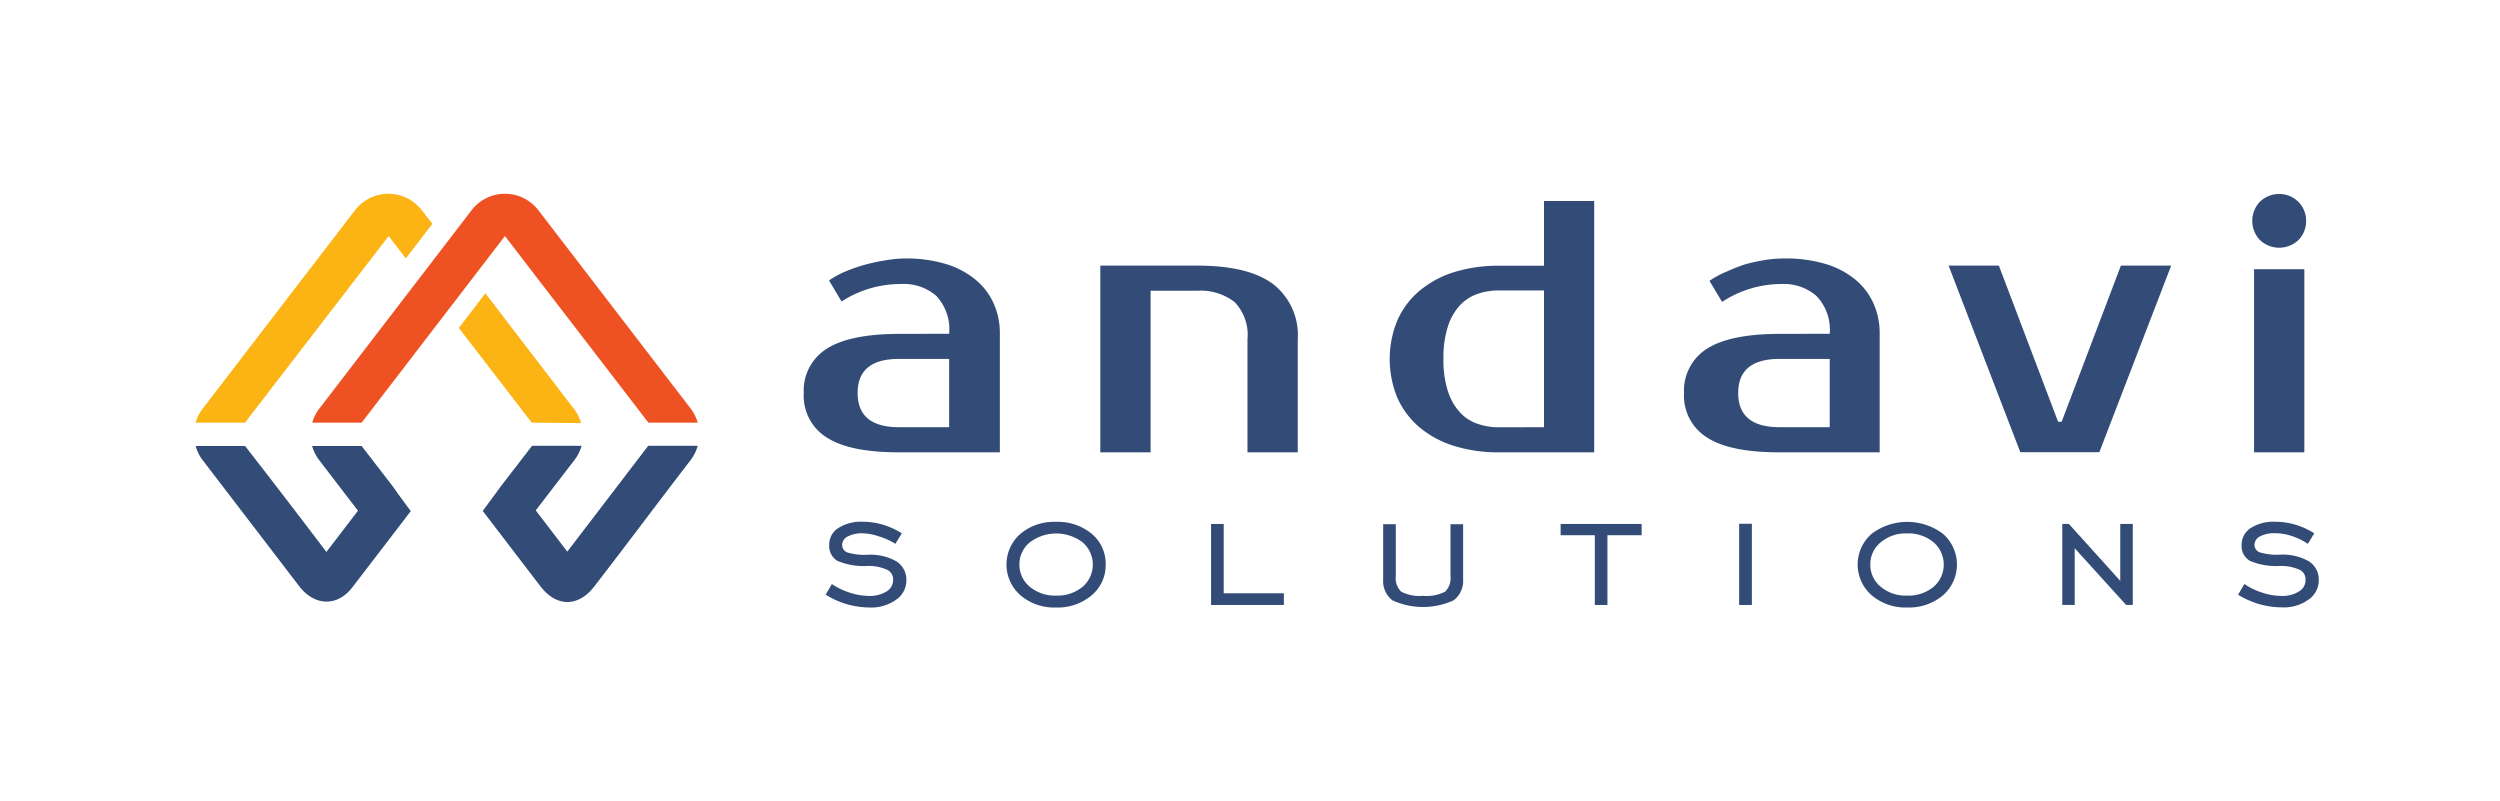 <svg id="Layer_1" data-name="Layer 1" xmlns="http://www.w3.org/2000/svg" viewBox="0 0 237.66 76.17"><defs><style>.cls-1,.cls-3{fill:#324c77;}.cls-2{fill:#fcb415;}.cls-2,.cls-3,.cls-4{fill-rule:evenodd;}.cls-4{fill:#ee5223;}</style></defs><path class="cls-1" d="M81.53,37.36c0,2.16,1.31,3.25,3.92,3.25h4.78V34.12H85.45q-3.92,0-3.92,3.24Zm8.7-5.63A4.65,4.65,0,0,0,89,28.12,4.73,4.73,0,0,0,85.62,27,10.34,10.34,0,0,0,80,28.66l-1.19-2a8.67,8.67,0,0,1,1.65-.89,15.66,15.66,0,0,1,1.86-.63,18.93,18.93,0,0,1,1.9-.4A12.24,12.24,0,0,1,86,24.57a13.22,13.22,0,0,1,3.86.51,8.08,8.08,0,0,1,2.83,1.47,6.15,6.15,0,0,1,1.76,2.27,6.88,6.88,0,0,1,.6,2.91V43H85.45c-3.09,0-5.37-.46-6.84-1.4a4.66,4.66,0,0,1-2.2-4.23,4.68,4.68,0,0,1,2.2-4.23q2.2-1.39,6.84-1.4Z"/><path class="cls-1" d="M123.37,43h-4.78V32.25a4.49,4.49,0,0,0-1.23-3.54,5.27,5.27,0,0,0-3.55-1.07h-4.43V43H104.6V25.25h9.21c3.26,0,5.66.59,7.22,1.76a6.14,6.14,0,0,1,2.34,5.24V43Z"/><path class="cls-1" d="M146.78,40.61v-13h-4.27a6.1,6.1,0,0,0-2.13.36,4.09,4.09,0,0,0-1.67,1.14,5.37,5.37,0,0,0-1.09,2,9.57,9.57,0,0,0-.4,3,9.57,9.57,0,0,0,.4,3,5.37,5.37,0,0,0,1.09,2,4,4,0,0,0,1.67,1.15,6.1,6.1,0,0,0,2.13.36ZM142.51,43a14.05,14.05,0,0,1-4.28-.61,9.53,9.53,0,0,1-3.29-1.77,7.92,7.92,0,0,1-2.1-2.8,9.67,9.67,0,0,1,0-7.37,7.83,7.83,0,0,1,2.1-2.8,9.55,9.55,0,0,1,3.29-1.78,14.37,14.37,0,0,1,4.28-.61h4.27V19.11h4.77V43Z"/><path class="cls-1" d="M165.24,37.36c0,2.16,1.31,3.25,3.93,3.25h4.77V34.12h-4.77q-3.93,0-3.93,3.24Zm8.7-5.63a4.62,4.62,0,0,0-1.28-3.61A4.72,4.72,0,0,0,169.34,27a10.27,10.27,0,0,0-5.63,1.7l-1.2-2a8.46,8.46,0,0,1,1.66-.89A14.52,14.52,0,0,1,166,25.1a18.18,18.18,0,0,1,1.89-.4,12.38,12.38,0,0,1,1.76-.13,13.2,13.2,0,0,1,3.85.51,8.13,8.13,0,0,1,2.84,1.47,6.23,6.23,0,0,1,1.75,2.27,6.88,6.88,0,0,1,.6,2.91V43h-9.55c-3.1,0-5.38-.46-6.85-1.4a4.68,4.68,0,0,1-2.2-4.23,4.7,4.7,0,0,1,2.2-4.23q2.2-1.39,6.85-1.4Z"/><polygon class="cls-1" points="199.57 42.99 192.06 42.99 185.24 25.25 190.02 25.25 195.65 40.09 195.99 40.09 201.62 25.25 206.4 25.25 199.57 42.99 199.57 42.99"/><path class="cls-1" d="M219.06,43h-4.78V25.59h4.78V43Zm.17-22a2.58,2.58,0,0,1-.7,1.79,2.66,2.66,0,0,1-3.72,0,2.65,2.65,0,0,1,0-3.59,2.63,2.63,0,0,1,3.7,0,2.56,2.56,0,0,1,.72,1.8Z"/><path class="cls-1" d="M78.5,56.52l.58-1a6.73,6.73,0,0,0,1.73.83,6,6,0,0,0,1.8.3,3,3,0,0,0,1.66-.42,1.25,1.25,0,0,0,.63-1.07,1,1,0,0,0-.58-1,4.28,4.28,0,0,0-1.82-.36,6.44,6.44,0,0,1-2.89-.48,1.64,1.64,0,0,1-.78-1.52,1.84,1.84,0,0,1,.86-1.6,4,4,0,0,1,2.32-.6,6.51,6.51,0,0,1,1.92.28,7.26,7.26,0,0,1,1.8.82l-.61,1A6.17,6.17,0,0,0,83.57,51,5.07,5.07,0,0,0,82,50.7a2.84,2.84,0,0,0-1.41.3.9.9,0,0,0-.53.8.75.75,0,0,0,.53.73,5.72,5.72,0,0,0,1.86.21,5,5,0,0,1,2.78.63,2.07,2.07,0,0,1,.93,1.84,2.2,2.2,0,0,1-1,1.82,4,4,0,0,1-2.46.72,8,8,0,0,1-2.22-.32,7.89,7.89,0,0,1-2-.91Z"/><path class="cls-1" d="M100.39,56.62a3.77,3.77,0,0,0,2.52-.83,2.79,2.79,0,0,0,0-4.24,4.16,4.16,0,0,0-5,0,2.68,2.68,0,0,0-1,2.12,2.71,2.71,0,0,0,1,2.12,3.73,3.73,0,0,0,2.5.83Zm0,1.13A4.93,4.93,0,0,1,97,56.58a3.88,3.88,0,0,1,0-5.83,5,5,0,0,1,3.38-1.14,5.05,5.05,0,0,1,3.41,1.14,3.69,3.69,0,0,1,1.32,2.92,3.73,3.73,0,0,1-1.33,2.92,5,5,0,0,1-3.4,1.16Z"/><polygon class="cls-1" points="115.13 57.51 115.13 49.81 116.33 49.81 116.33 56.4 122.05 56.4 122.05 57.51 115.13 57.51 115.13 57.51"/><path class="cls-1" d="M131.49,49.83h1.2v4.93a1.76,1.76,0,0,0,.52,1.49,3.77,3.77,0,0,0,2.07.39,3.83,3.83,0,0,0,2.09-.39,1.79,1.79,0,0,0,.52-1.49V49.83h1.2v5.24a2.31,2.31,0,0,1-.9,2,7,7,0,0,1-5.82,0,2.31,2.31,0,0,1-.88-2V49.83Z"/><polygon class="cls-1" points="151.61 57.51 151.61 50.88 148.36 50.88 148.36 49.81 156.06 49.81 156.06 50.88 152.81 50.88 152.81 57.51 151.61 57.51 151.61 57.51"/><polygon class="cls-1" points="165.33 57.51 165.33 49.79 166.54 49.79 166.54 57.51 165.33 57.51 165.33 57.51"/><path class="cls-1" d="M181.3,56.62a3.76,3.76,0,0,0,2.51-.83,2.8,2.8,0,0,0,0-4.24,3.73,3.73,0,0,0-2.51-.84,3.65,3.65,0,0,0-2.5.84,2.65,2.65,0,0,0-1,2.12,2.68,2.68,0,0,0,1,2.12,3.7,3.7,0,0,0,2.5.83Zm0,1.13a4.91,4.91,0,0,1-3.38-1.17,3.87,3.87,0,0,1,0-5.83,5.63,5.63,0,0,1,6.79,0,3.88,3.88,0,0,1,0,5.84,5,5,0,0,1-3.39,1.16Z"/><polygon class="cls-1" points="196.05 57.51 196.05 49.81 196.68 49.81 201.56 55.22 201.56 49.81 202.75 49.81 202.75 57.51 202.12 57.51 197.23 52.12 197.23 57.51 196.05 57.51 196.05 57.51"/><path class="cls-1" d="M212.77,56.52l.59-1a6.43,6.43,0,0,0,1.73.83,5.84,5.84,0,0,0,1.79.3,2.94,2.94,0,0,0,1.66-.42,1.23,1.23,0,0,0,.63-1.07,1,1,0,0,0-.57-1,4.32,4.32,0,0,0-1.82-.36,6.41,6.41,0,0,1-2.89-.48,1.62,1.62,0,0,1-.79-1.52,1.86,1.86,0,0,1,.86-1.6,4,4,0,0,1,2.32-.6,6.63,6.63,0,0,1,1.93.28,7,7,0,0,1,1.79.82l-.6,1a6.34,6.34,0,0,0-1.55-.75,5.08,5.08,0,0,0-1.59-.26,2.89,2.89,0,0,0-1.41.3.92.92,0,0,0-.53.8.76.76,0,0,0,.54.73,5.63,5.63,0,0,0,1.86.21,5,5,0,0,1,2.77.63,2.05,2.05,0,0,1,.94,1.84,2.22,2.22,0,0,1-1,1.82,4,4,0,0,1-2.46.72,8,8,0,0,1-4.25-1.23Z"/><path class="cls-2" d="M23.29,40.18H18.6a3.93,3.93,0,0,1,.67-1.34L33.74,20a4,4,0,0,1,6.37,0l1,1.27-2.53,3.3-1.63-2.13Z"/><path class="cls-3" d="M37.81,46.91l1.24,1.68-5.49,7.16c-1.48,2-3.67,1.84-5.1,0l-9.19-12a4,4,0,0,1-.67-1.35h4.7q3.89,5,7.73,10.07l3-3.92-3.68-4.8a4,4,0,0,1-.68-1.35h4.71l3,3.89,0,0Z"/><path class="cls-2" d="M50.55,40.18l-6.93-9,2.52-3.3,8.43,11a4,4,0,0,1,.68,1.34Z"/><path class="cls-3" d="M61.62,42.38h4.71a4.16,4.16,0,0,1-.67,1.35c-3.08,4-6.06,8-9.15,12-1.53,2-3.61,2-5.14,0l-5.48-7.16,1.24-1.68.45-.62,0,0,3-3.89h4.71a4,4,0,0,1-.68,1.35l-3.68,4.79,3,3.92Z"/><path class="cls-4" d="M48,22.44,34.38,40.18h-4.7a4,4,0,0,1,.68-1.34L44.82,20a4,4,0,0,1,6.37,0L65.66,38.84a4.11,4.11,0,0,1,.67,1.34H61.64Z"/></svg>